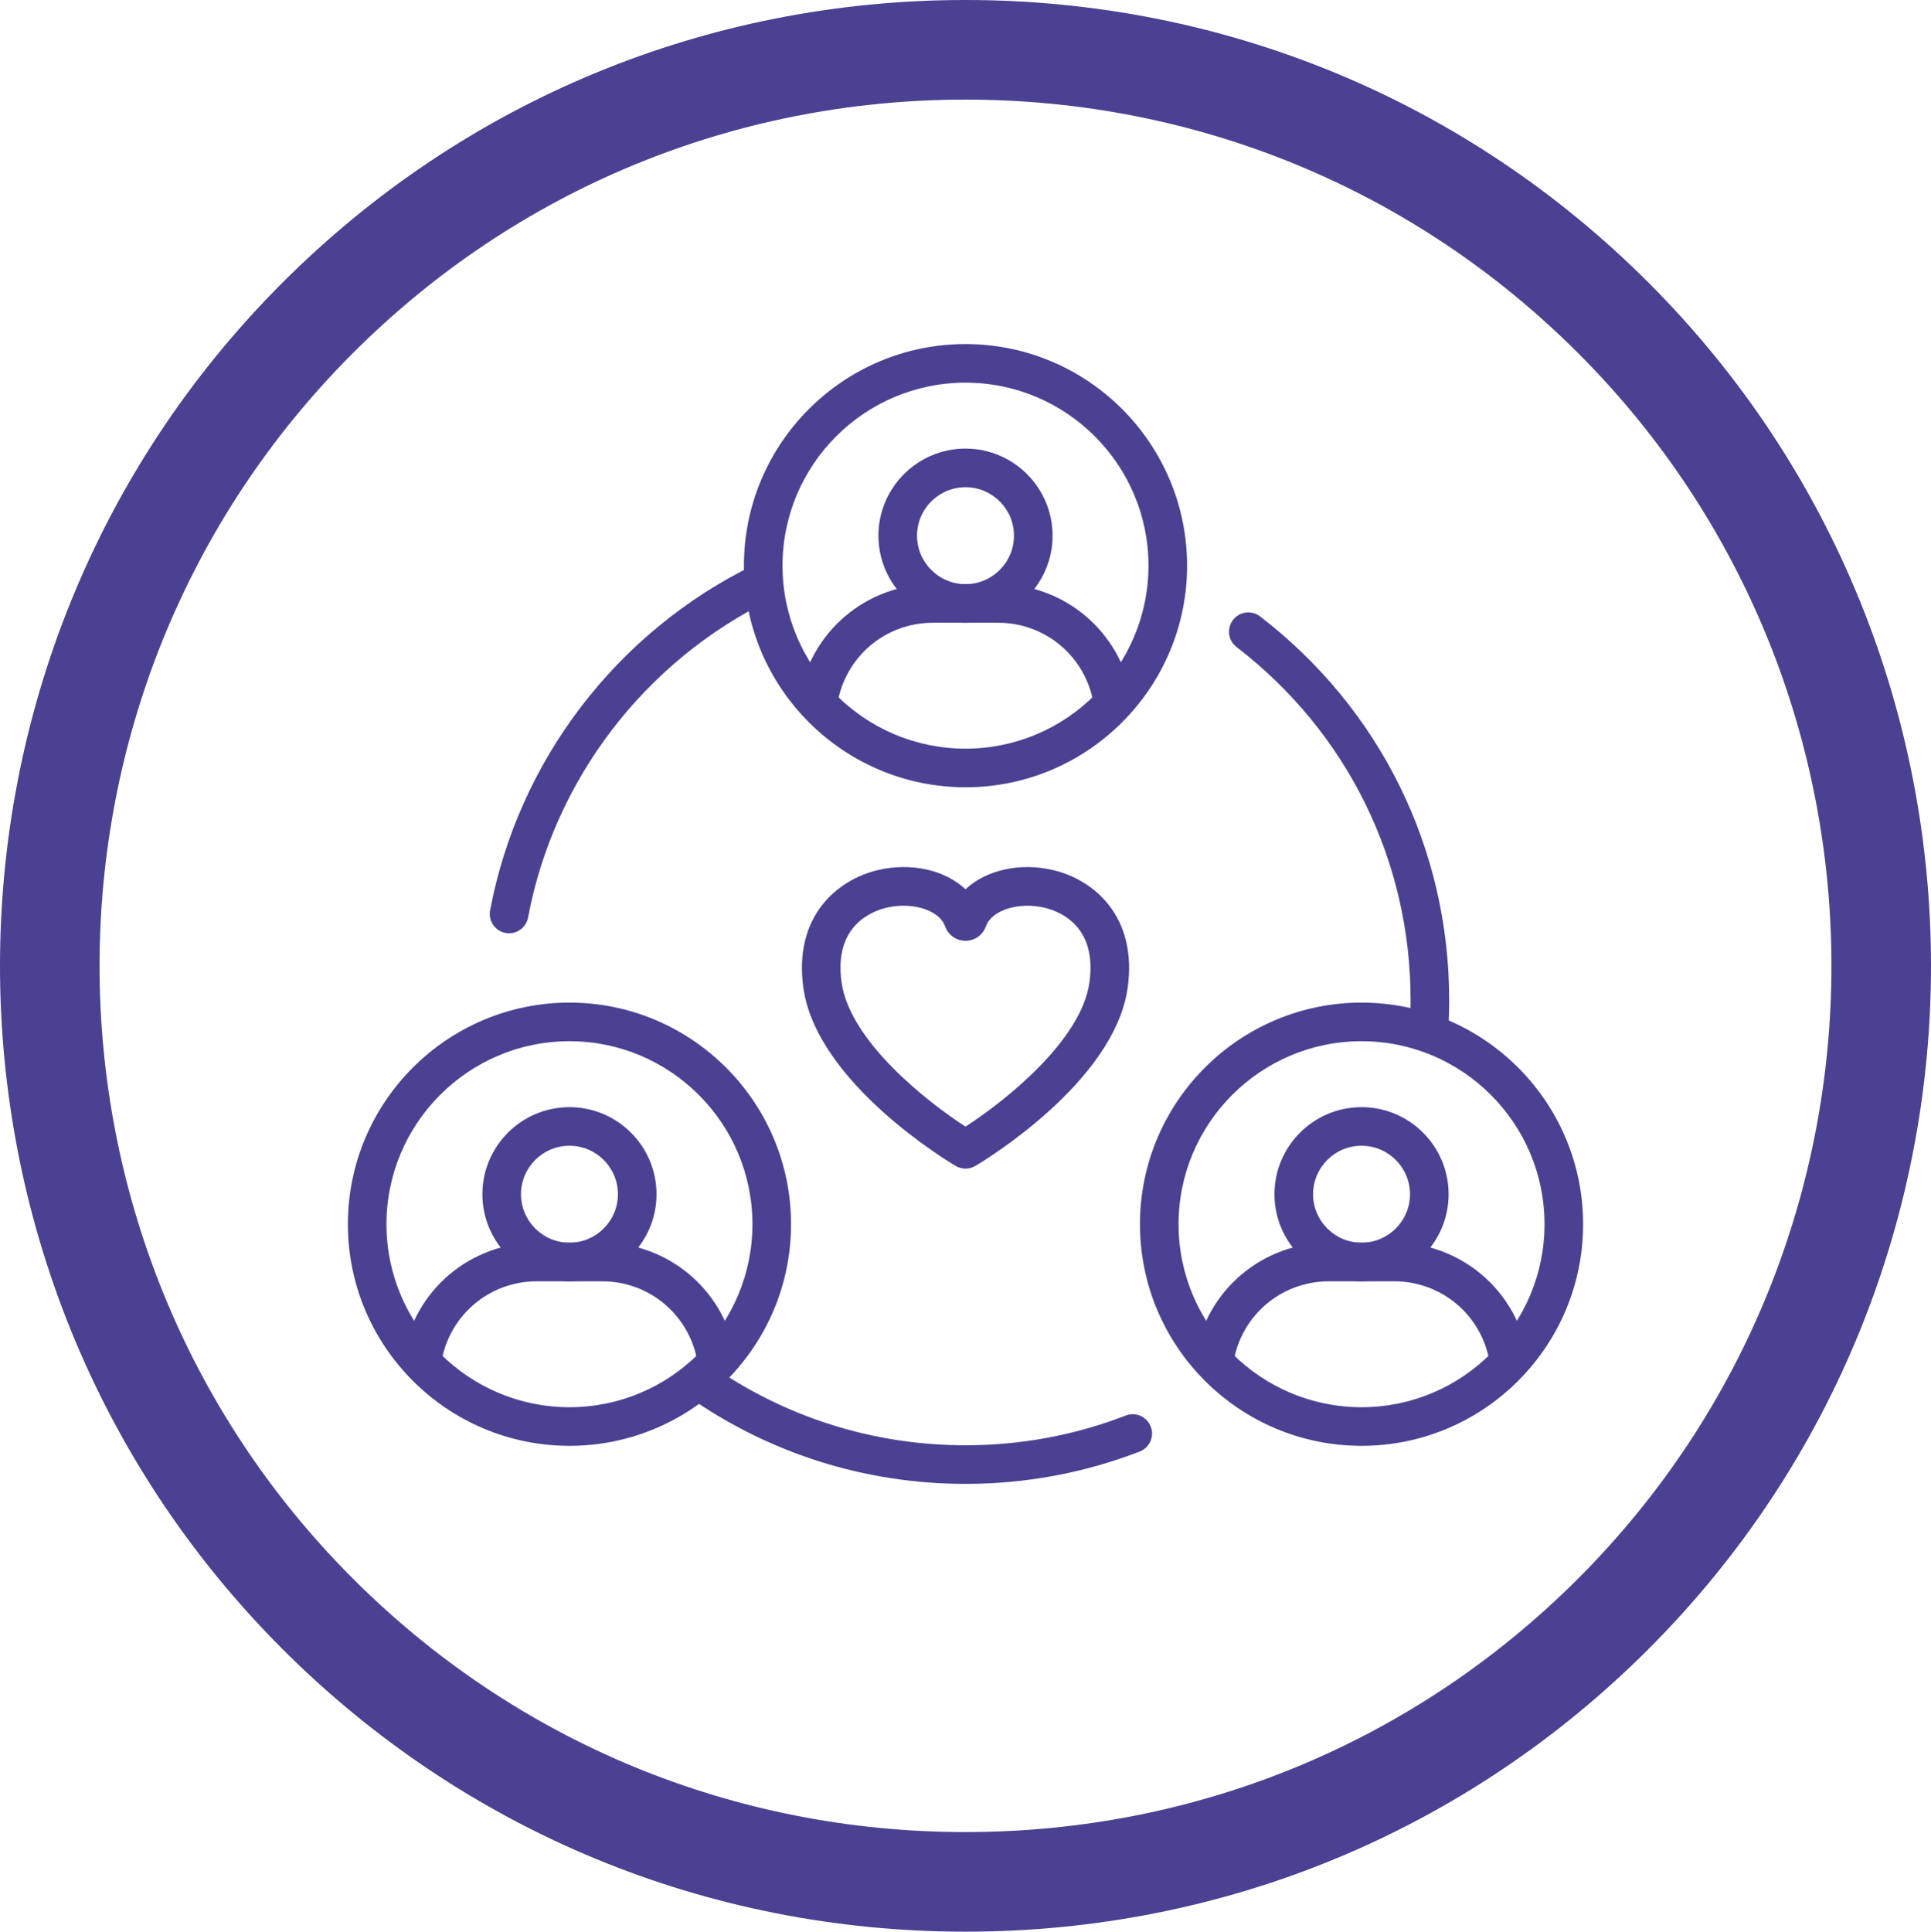 <?xml version="1.0" encoding="UTF-8"?><svg id="a" xmlns="http://www.w3.org/2000/svg" viewBox="0 0 1080 1080.255"><defs><style>.b{fill:#4a4192;}</style></defs><path class="b" d="M539.996,1080.255c-144.443,0-280.104-56.131-382.007-158.05-210.653-210.676-210.653-553.478.008-764.147C259.884,56.139,395.553,0,539.996,0s280.12,56.139,382.015,158.058c210.653,210.669,210.653,553.47-.008,764.147-101.903,101.919-237.565,158.05-382.007,158.05ZM539.996,55.704c-129.561,0-251.234,50.342-342.608,141.738-188.948,188.956-188.948,496.414-.008,685.378,91.381,91.397,213.054,141.731,342.615,141.731s251.234-50.334,342.623-141.731c188.94-188.964,188.94-496.422,0-685.378-91.381-91.397-213.054-141.738-342.623-141.738Z"/><path class="b" d="M457.728,402.531c-.587,0-1.183-.048-1.78-.145-5.881-.976-9.856-6.535-8.881-12.419,6.095-36.674,37.505-63.295,74.687-63.295h36.49c37.179,0,68.592,26.621,74.687,63.295.979,5.878-2.997,11.438-8.875,12.419-5.909.934-11.441-2.999-12.416-8.878-4.361-26.218-26.817-45.25-53.396-45.25h-36.49c-26.582,0-49.036,19.032-53.39,45.25-.879,5.282-5.454,9.022-10.637,9.022Z"/><path class="b" d="M540.001,348.259c-26.85,0-48.692-21.845-48.692-48.696s21.842-48.689,48.692-48.689,48.692,21.839,48.692,48.689-21.842,48.696-48.692,48.696ZM540.001,272.46c-14.946,0-27.106,12.16-27.106,27.103s12.16,27.109,27.106,27.109,27.106-12.16,27.106-27.109-12.16-27.103-27.106-27.103Z"/><path class="b" d="M540.001,440.265c-68.333,0-123.928-55.592-123.928-123.928s55.595-123.928,123.928-123.928,123.928,55.592,123.928,123.928-55.595,123.928-123.928,123.928ZM540.001,213.995c-56.432,0-102.341,45.913-102.341,102.342s45.91,102.341,102.341,102.341,102.341-45.913,102.341-102.341-45.91-102.342-102.341-102.342Z"/><path class="b" d="M400.766,770.809c-5.183,0-9.757-3.74-10.636-9.022-4.354-26.218-26.811-45.25-53.39-45.25h-36.49c-26.579,0-49.036,19.033-53.396,45.25-.976,5.884-6.532,9.811-12.416,8.878-5.878-.982-9.854-6.541-8.875-12.419,6.098-36.674,37.508-63.295,74.687-63.295h36.49c37.18,0,68.592,26.621,74.688,63.295.976,5.884-2.999,11.444-8.878,12.419-.599.096-1.195.144-1.783.144Z"/><path class="b" d="M318.493,716.537c-26.85,0-48.692-21.839-48.692-48.689s21.842-48.696,48.692-48.696,48.692,21.845,48.692,48.696-21.842,48.689-48.692,48.689ZM318.493,640.738c-14.946,0-27.106,12.16-27.106,27.109s12.16,27.103,27.106,27.103,27.106-12.16,27.106-27.103-12.161-27.109-27.106-27.109Z"/><path class="b" d="M318.493,808.549c-68.333,0-123.927-55.592-123.927-123.928s55.595-123.928,123.927-123.928,123.928,55.592,123.928,123.928-55.595,123.928-123.928,123.928ZM318.493,582.28c-56.432,0-102.341,45.913-102.341,102.341s45.91,102.341,102.341,102.341,102.342-45.913,102.342-102.341-45.91-102.341-102.342-102.341Z"/><path class="b" d="M843.78,770.809c-5.183,0-9.757-3.74-10.633-9.022-4.361-26.218-26.817-45.25-53.393-45.25h-36.493c-26.576,0-49.033,19.033-53.393,45.25-.976,5.884-6.529,9.811-12.416,8.878-5.878-.982-9.853-6.541-8.875-12.419,6.098-36.674,37.508-63.295,74.684-63.295h36.493c37.176,0,68.586,26.621,74.684,63.295.979,5.878-2.997,11.438-8.875,12.419-.599.096-1.196.144-1.783.144Z"/><path class="b" d="M761.507,716.537c-26.85,0-48.692-21.839-48.692-48.689s21.842-48.696,48.692-48.696,48.692,21.845,48.692,48.696-21.842,48.689-48.692,48.689ZM761.507,640.738c-14.946,0-27.106,12.16-27.106,27.109s12.16,27.103,27.106,27.103,27.106-12.16,27.106-27.103-12.16-27.109-27.106-27.109Z"/><path class="b" d="M761.507,808.549c-68.333,0-123.928-55.592-123.928-123.928s55.595-123.928,123.928-123.928,123.928,55.592,123.928,123.928-55.595,123.928-123.928,123.928ZM761.507,582.28c-56.432,0-102.341,45.913-102.341,102.341s45.91,102.341,102.341,102.341,102.341-45.913,102.341-102.341-45.91-102.341-102.341-102.341Z"/><path class="b" d="M540.001,829.828c-56.094,0-109.903-17.015-155.611-49.207-4.873-3.433-6.041-10.167-2.608-15.039,3.43-4.867,10.161-6.047,15.039-2.608,42.049,29.615,91.561,45.269,143.18,45.269,30.91,0,61.073-5.596,89.654-16.635,5.553-2.15,11.808.614,13.955,6.18,2.147,5.565-.617,11.811-6.18,13.961-31.069,11.998-63.849,18.081-97.43,18.081Z"/><path class="b" d="M799.168,587.592c-.241,0-.482-.006-.726-.024-5.948-.392-10.45-5.535-10.055-11.48.367-5.565.554-11.215.554-16.792,0-77.931-35.481-149.911-97.346-197.474-4.725-3.638-5.61-10.414-1.976-15.136,3.638-4.722,10.402-5.607,15.136-1.982,67.219,51.689,105.772,129.902,105.772,214.591,0,6.053-.202,12.178-.602,18.213-.376,5.71-5.122,10.082-10.757,10.082Z"/><path class="b" d="M284.738,521.912c-.659,0-1.328-.06-2.003-.187-5.857-1.096-9.718-6.74-8.619-12.594,15.675-83.556,70.803-155.753,147.471-193.137,5.357-2.614,11.82-.385,14.431,4.975,2.614,5.354.388,11.817-4.969,14.431-70.561,34.403-121.296,100.836-135.715,177.707-.973,5.186-5.505,8.806-10.597,8.806Z"/><path class="b" d="M540.001,653.537c-1.891,0-3.785-.5-5.475-1.494-3.168-1.861-77.678-46.28-85.2-99.535-5.631-39.866,18.746-60.392,41.335-65.855,19.033-4.596,37.965-.012,49.34,10.661,11.377-10.673,30.313-15.244,49.34-10.661,22.589,5.463,46.967,25.989,41.335,65.855-7.526,53.255-82.032,97.674-85.2,99.535-1.69.994-3.584,1.494-5.475,1.494ZM505.291,506.499c-3.138,0-6.369.367-9.555,1.138-8.998,2.174-29.449,10.612-25.034,41.847,4.608,32.632,47.44,66.433,69.3,80.563,21.86-14.13,64.689-47.931,69.3-80.563,4.415-31.235-16.039-39.673-25.037-41.847-14.361-3.475-29.687,1.337-32.801,10.305h0c-1.699,4.891-6.306,8.185-11.462,8.185-5.159,0-9.766-3.295-11.465-8.185-2.421-6.975-12.242-11.444-23.246-11.444ZM531.072,510.848c0,.006,0,.012-.003.012h0q.003-.006.003-.012Z"/></svg>